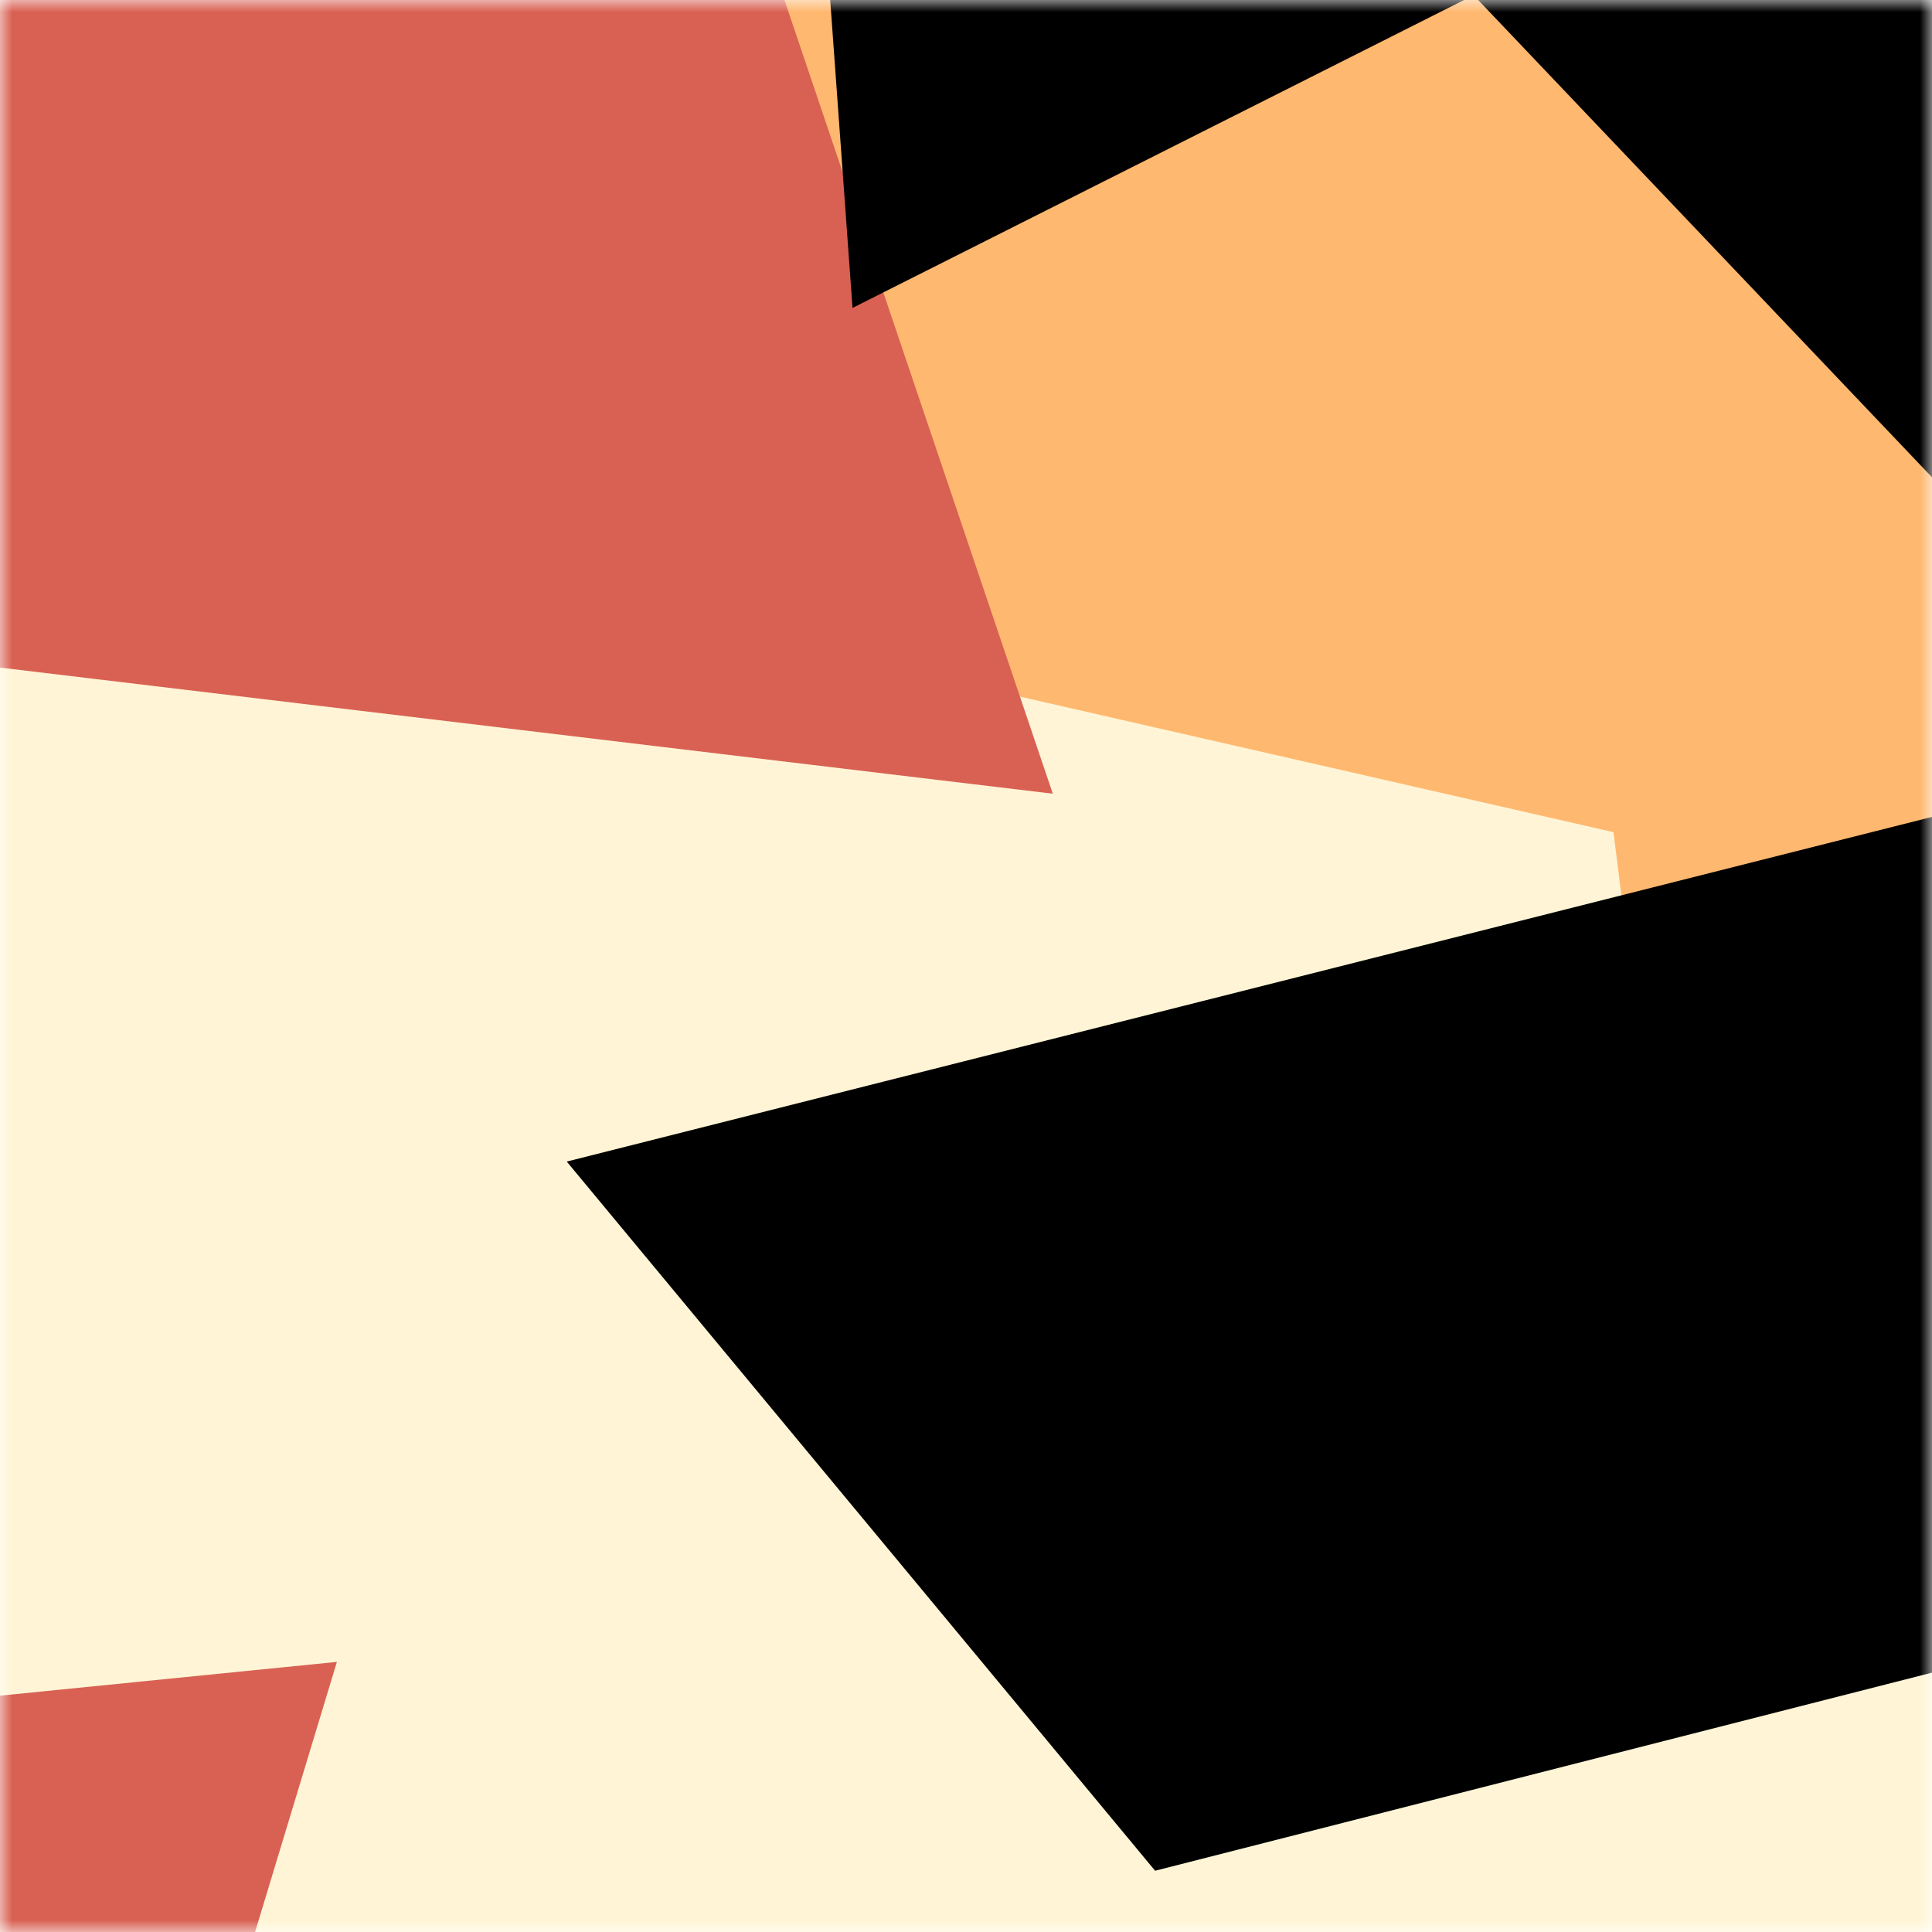 <svg viewBox="0 0 80 80" fill="none" role="img" xmlns="http://www.w3.org/2000/svg" width="240" height="240"><title>crookedte.eth</title><mask id="1899965001" maskUnits="userSpaceOnUse" x="0" y="0" width="80" height="80"><rect width="80" height="80" fill="#fff"></rect></mask><g mask="url(#1899965001)"><rect width="80" height="80" fill="#fff5d6"></rect><path filter="url(#filter_1899965001)" d="M32.414 59.35L50.376 70.5H72.5v-71H33.728L26.5 13.381l19.057 27.08L32.414 59.35z" fill="#ffb870" transform="translate(-2 -2) rotate(-42 40 40) scale(1.4)"></path><path filter="url(#filter_1899965001)" style="mix-blend-mode:overlay" d="M22.216 24L0 46.75l14.108 38.129L78 86l-3.081-59.276-22.378 4.005 12.972 20.186-23.35 27.395L22.215 24z" fill="#d96153" transform="translate(-3 -3) rotate(-243 40 40) scale(1.5)"></path><path filter="url(#filter_1899965001)" d="M22.216 24L0 46.75l14.108 38.129L78 86l-3.081-59.276-22.378 4.005 12.972 20.186-23.35 27.395L22.215 24z" fill="rgba(255, 255, 255, .25" transform="translate(-4 -4) rotate(-84 40 40) scale(1.2)"></path></g><defs><filter id="filter_1899965001" filterUnits="userSpaceOnUse" color-interpolation-filters="sRGB"><feFlood flood-opacity="0" result="BackgroundImageFix"></feFlood><feBlend in="SourceGraphic" in2="BackgroundImageFix" result="shape"></feBlend><feGaussianBlur stdDeviation="8" result="effect1_foregroundBlur"></feGaussianBlur></filter></defs></svg>